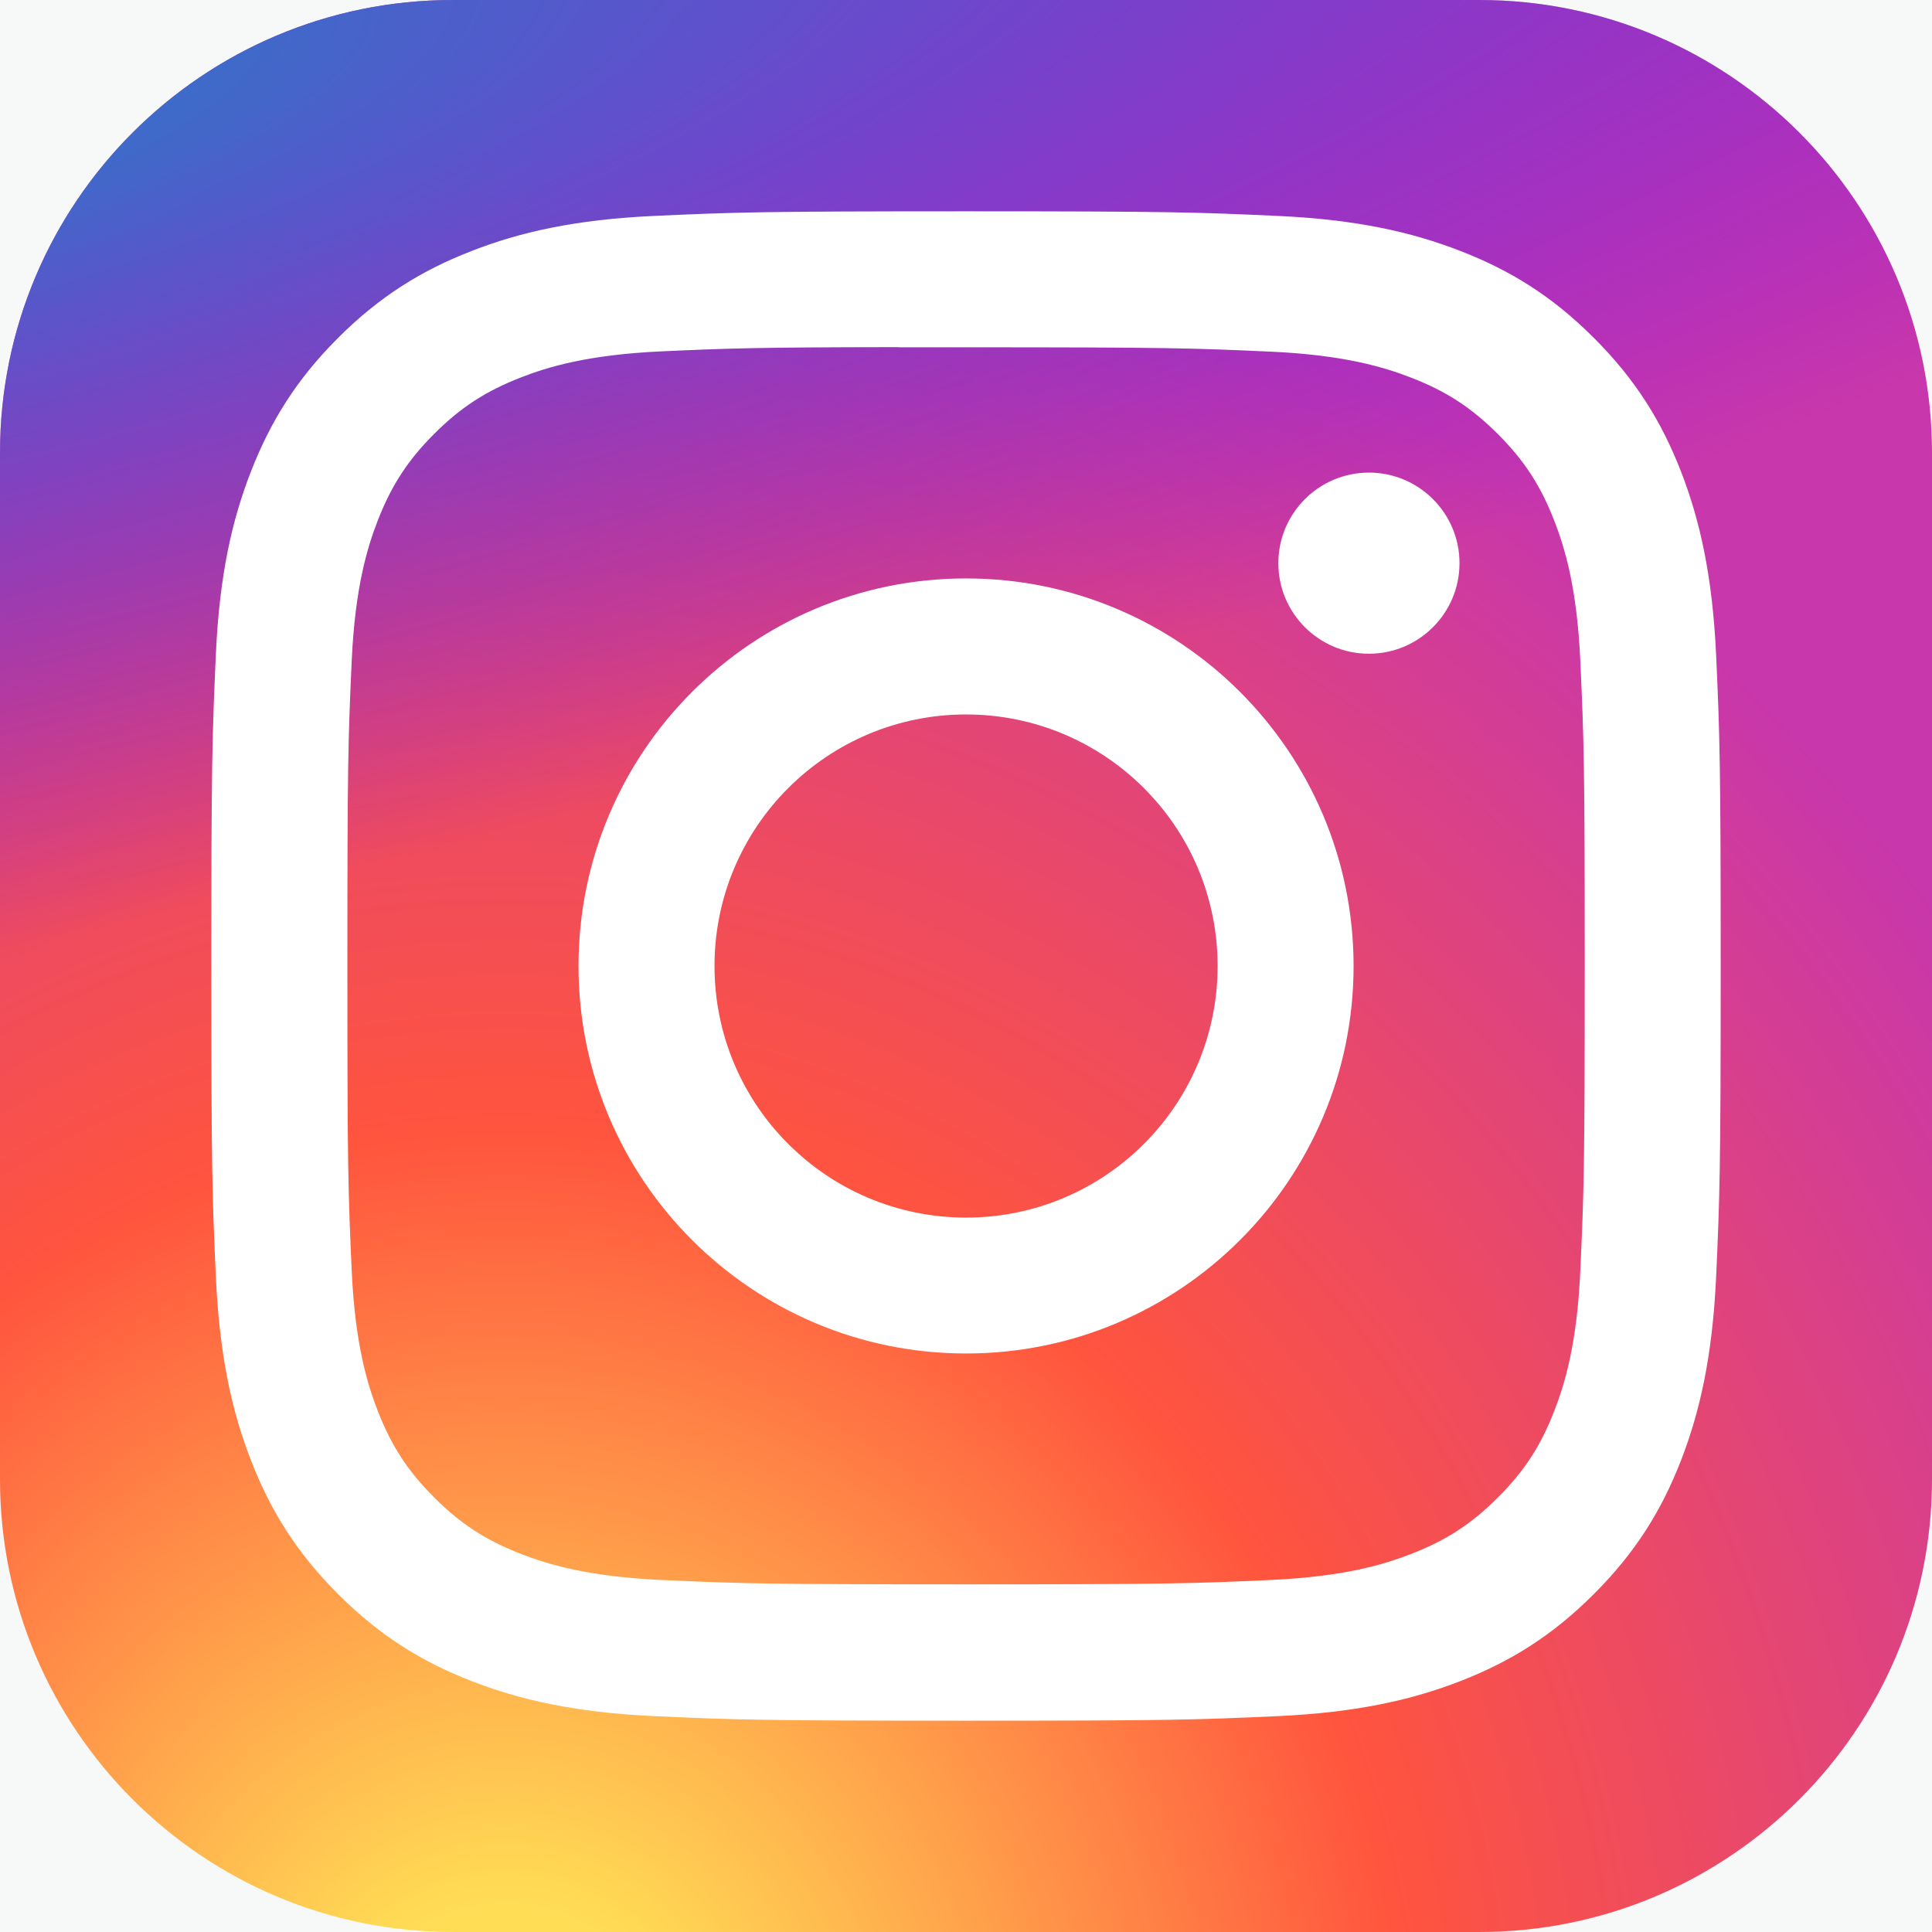 <svg width="46" height="46" viewBox="0 0 46 46" fill="none" xmlns="http://www.w3.org/2000/svg">
<rect width="46" height="46" fill="#969696"/>
<g id="landing - en" clip-path="url(#clip0_0_1)">
<rect width="1440" height="5709" transform="translate(-139 -5294)" fill="white"/>
<g id="autolayout all sections">
<g id="contacts">
<rect id="Rectangle 63" x="-140" y="-342" width="1440" height="516" fill="#77988A" fill-opacity="0.06"/>
<g id="skill-icons:instagram" clip-path="url(#clip1_0_1)">
<g id="Group">
<path id="Vector" d="M35.219 0H10.781C4.827 0 0 4.827 0 10.781V35.219C0 41.173 4.827 46 10.781 46H35.219C41.173 46 46 41.173 46 35.219V10.781C46 4.827 41.173 0 35.219 0Z" fill="url(#paint0_radial_0_1)"/>
<path id="Vector_2" d="M35.219 0H10.781C4.827 0 0 4.827 0 10.781V35.219C0 41.173 4.827 46 10.781 46H35.219C41.173 46 46 41.173 46 35.219V10.781C46 4.827 41.173 0 35.219 0Z" fill="url(#paint1_radial_0_1)"/>
<path id="Vector_3" d="M23.002 5.031C18.122 5.031 17.509 5.053 15.593 5.14C13.68 5.227 12.374 5.53 11.231 5.975C10.049 6.434 9.047 7.048 8.048 8.047C7.049 9.045 6.435 10.048 5.974 11.229C5.529 12.372 5.225 13.678 5.139 15.591C5.054 17.507 5.031 18.12 5.031 23C5.031 27.88 5.053 28.491 5.14 30.407C5.228 32.32 5.531 33.626 5.975 34.769C6.434 35.951 7.048 36.953 8.047 37.952C9.045 38.951 10.048 39.567 11.229 40.026C12.372 40.47 13.678 40.773 15.591 40.861C17.508 40.948 18.12 40.969 23 40.969C27.88 40.969 28.491 40.948 30.407 40.861C32.32 40.773 33.627 40.47 34.771 40.026C35.952 39.567 36.953 38.951 37.951 37.952C38.951 36.953 39.565 35.951 40.025 34.769C40.467 33.626 40.77 32.32 40.86 30.408C40.946 28.491 40.969 27.88 40.969 23C40.969 18.12 40.946 17.508 40.86 15.591C40.77 13.678 40.467 12.372 40.025 11.23C39.565 10.048 38.951 9.045 37.951 8.047C36.952 7.047 35.952 6.433 34.77 5.975C33.624 5.53 32.318 5.227 30.405 5.14C28.488 5.053 27.878 5.031 22.996 5.031H23.002ZM21.39 8.269C21.868 8.269 22.402 8.269 23.002 8.269C27.799 8.269 28.368 8.287 30.263 8.373C32.015 8.453 32.965 8.746 33.599 8.992C34.438 9.317 35.035 9.707 35.664 10.336C36.293 10.964 36.682 11.563 37.008 12.402C37.254 13.034 37.547 13.985 37.627 15.737C37.713 17.632 37.732 18.201 37.732 22.996C37.732 27.791 37.713 28.361 37.627 30.255C37.547 32.007 37.254 32.958 37.008 33.59C36.683 34.429 36.293 35.026 35.664 35.654C35.035 36.283 34.438 36.673 33.599 36.998C32.966 37.245 32.015 37.537 30.263 37.618C28.368 37.704 27.799 37.722 23.002 37.722C18.204 37.722 17.635 37.704 15.741 37.618C13.989 37.537 13.038 37.244 12.404 36.998C11.566 36.672 10.966 36.283 10.338 35.654C9.709 35.025 9.319 34.428 8.993 33.589C8.747 32.956 8.454 32.005 8.374 30.253C8.288 28.359 8.271 27.79 8.271 22.992C8.271 18.193 8.288 17.627 8.374 15.733C8.454 13.981 8.747 13.03 8.993 12.397C9.319 11.558 9.709 10.959 10.338 10.33C10.967 9.701 11.566 9.312 12.404 8.986C13.038 8.739 13.989 8.447 15.741 8.366C17.398 8.291 18.041 8.269 21.39 8.265V8.269ZM32.593 11.253C31.403 11.253 30.437 12.218 30.437 13.409C30.437 14.599 31.403 15.565 32.593 15.565C33.784 15.565 34.75 14.599 34.75 13.409C34.75 12.218 33.784 11.252 32.593 11.252V11.253ZM23.002 13.772C17.906 13.772 13.774 17.904 13.774 23C13.774 28.096 17.906 32.226 23.002 32.226C28.098 32.226 32.228 28.096 32.228 23C32.228 17.904 28.097 13.772 23.001 13.772H23.002ZM23.002 17.011C26.309 17.011 28.991 19.692 28.991 23C28.991 26.308 26.309 28.99 23.002 28.99C19.694 28.99 17.012 26.308 17.012 23C17.012 19.692 19.694 17.011 23.002 17.011Z" fill="white"/>
</g>
</g>
</g>
</g>
</g>
<defs>
<radialGradient id="paint0_radial_0_1" cx="0" cy="0" r="1" gradientUnits="userSpaceOnUse" gradientTransform="translate(12.219 49.543) rotate(-90) scale(45.589 42.402)">
<stop stop-color="#FFDD55"/>
<stop offset="0.1" stop-color="#FFDD55"/>
<stop offset="0.5" stop-color="#FF543E"/>
<stop offset="1" stop-color="#C837AB"/>
</radialGradient>
<radialGradient id="paint1_radial_0_1" cx="0" cy="0" r="1" gradientUnits="userSpaceOnUse" gradientTransform="translate(-7.705 3.314) rotate(78.681) scale(20.379 84.002)">
<stop stop-color="#3771C8"/>
<stop offset="0.128" stop-color="#3771C8"/>
<stop offset="1" stop-color="#6600FF" stop-opacity="0"/>
</radialGradient>
<clipPath id="clip0_0_1">
<rect width="1440" height="5709" fill="white" transform="translate(-139 -5294)"/>
</clipPath>
<clipPath id="clip1_0_1">
<rect width="46" height="46" fill="white"/>
</clipPath>
</defs>
</svg>
